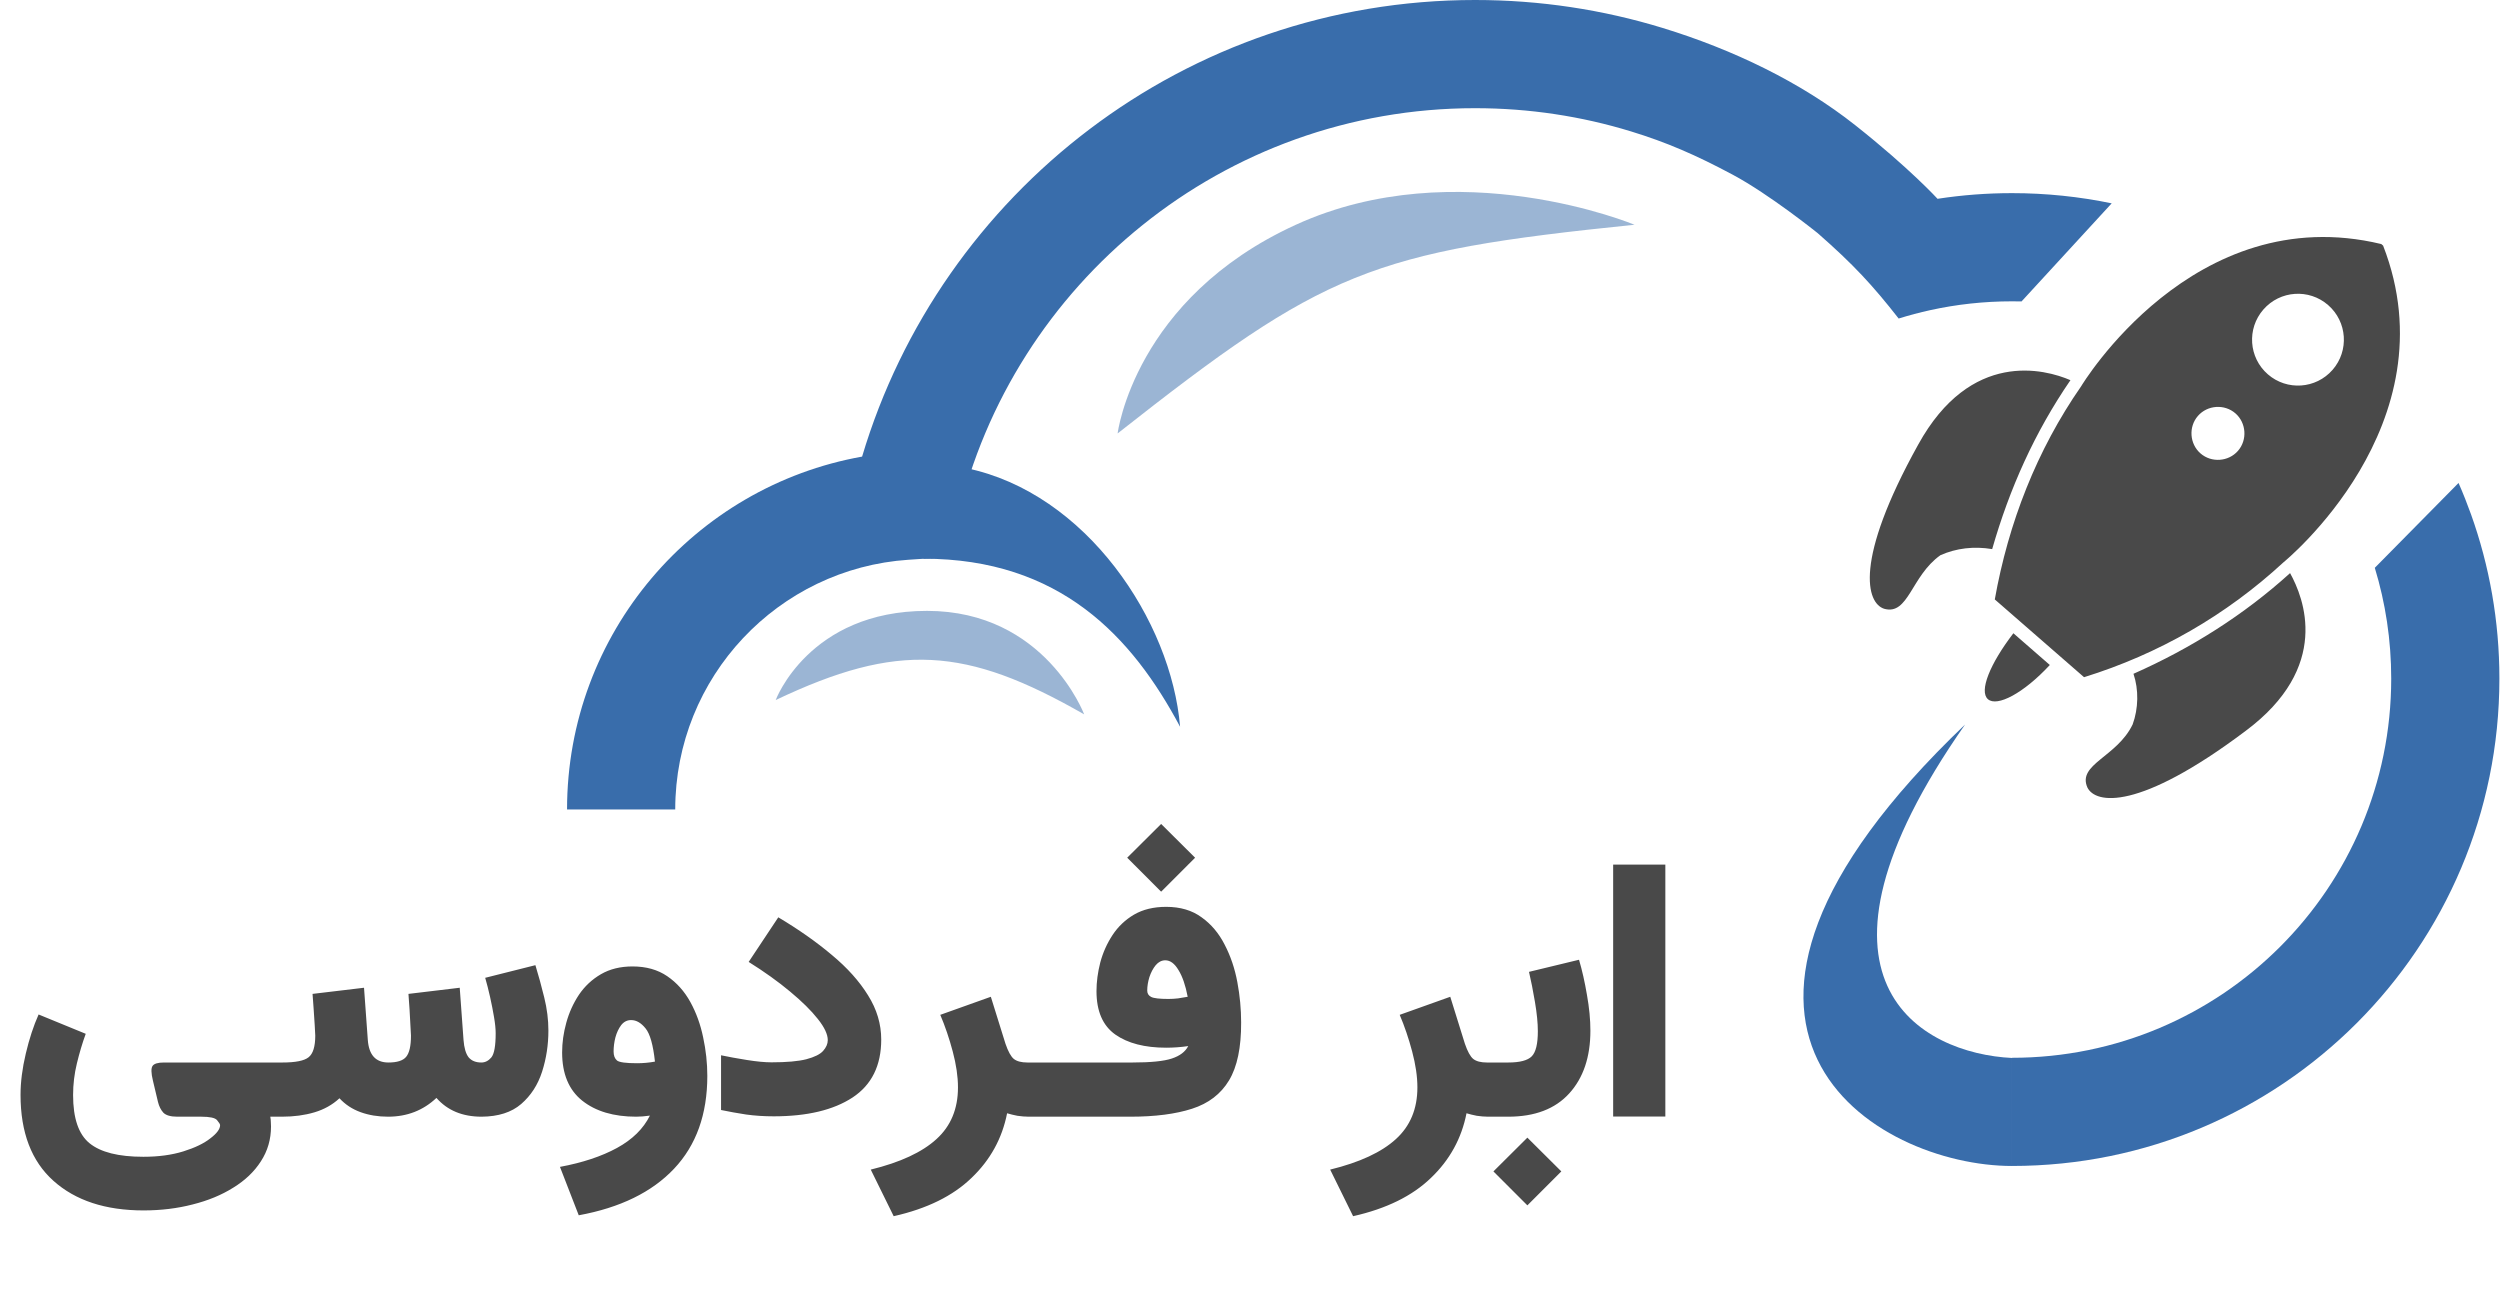 <svg width="306" height="161" viewBox="0 0 306 161" fill="none" xmlns="http://www.w3.org/2000/svg">
<path fill-rule="evenodd" clip-rule="evenodd" d="M227.088 15.33C220.419 10.052 212.086 6.049 203.497 3.419C196.232 1.195 188.524 0 180.55 0C145.092 0 115.154 23.568 105.521 55.888C84.989 59.555 69.407 77.495 69.407 99.079H82.648C82.648 82.857 95.261 69.575 111.21 68.513L116.101 68.187L117.217 63.413C123.938 34.655 149.751 13.242 180.55 13.242C187.196 13.242 193.598 14.236 199.621 16.08C203.98 17.415 207.56 18.965 212.066 21.373C216.573 23.78 222.478 28.531 222.478 28.531C226.846 32.358 229.187 34.887 232.395 38.988C233.641 38.6 234.966 38.247 236.254 37.964C239.474 37.256 242.824 36.882 246.27 36.882C246.659 36.882 247.048 36.887 247.436 36.896L258.471 24.889C254.533 24.071 250.452 23.64 246.27 23.64C243.21 23.64 240.2 23.871 237.258 24.318L237.159 24.338C237.159 24.338 233.756 20.608 227.088 15.33Z" fill="#396DAB"/>
<path d="M280.305 70.149C274.683 75.251 268.155 79.369 261.137 82.472C261.795 84.418 261.745 86.727 261.039 88.662C259.115 92.672 254.248 93.531 255.493 96.379C256.471 98.408 261.772 99.3 274.825 89.494C285.393 81.64 281.981 73.177 280.305 70.149ZM243.843 67.21C245.955 59.833 249.042 52.914 253.423 46.534C250.291 45.178 241.217 42.763 234.788 54.419C226.863 68.693 228.474 73.822 230.617 74.513C233.61 75.355 233.905 70.514 237.502 67.96C239.433 67.094 241.617 66.839 243.843 67.21ZM246.438 77.51C243.554 81.272 242.212 84.613 243.326 85.585C244.441 86.556 247.678 84.866 250.898 81.395L246.438 77.51ZM291.693 30.066L291.47 29.872C268.452 24.33 254.732 47.282 254.732 47.282C249.297 55.097 245.825 64.034 244.162 73.371L255.088 82.888C264.22 80.059 272.485 75.298 279.481 68.843C279.481 68.843 300.225 52.01 291.693 30.066ZM269.341 55.498C268.003 54.333 267.859 52.247 269.025 50.909C270.19 49.571 272.276 49.428 273.614 50.593C274.952 51.758 275.095 53.845 273.93 55.182C272.764 56.52 270.678 56.664 269.341 55.498ZM277.582 45.814C275.24 43.774 274.996 40.228 277.036 37.887C279.075 35.545 282.622 35.301 284.963 37.341C287.304 39.38 287.548 42.927 285.508 45.268C283.469 47.609 279.923 47.853 277.582 45.814Z" fill="#494949"/>
<path opacity="0.5" d="M136.798 53.052C136.798 53.052 138.838 36.546 158.614 27.509C178.391 18.471 200.064 27.509 200.064 27.509C167.725 30.817 162.14 33.101 136.798 53.052Z" fill="#396DAB"/>
<path opacity="0.5" d="M94.945 85.686C94.945 85.686 99.007 74.771 113.469 74.771C127.932 74.771 132.702 87.44 132.702 87.44C118.209 79.132 109.9 78.578 94.945 85.686Z" fill="#396DAB"/>
<path d="M144.443 88.956C138.571 77.924 129.741 68.385 113.017 68.385L118.198 57.283C132.991 60.302 143.375 76.055 144.443 88.956Z" fill="#396DAB"/>
<path d="M290.675 69.5C291.98 73.781 292.685 78.332 292.685 83.057C292.685 108.692 271.903 129.473 246.269 129.473V142.714C279.217 142.714 305.926 116.005 305.926 83.057C305.926 76.022 304.705 69.257 302.459 62.973C301.991 61.665 301.48 60.378 300.925 59.114L290.675 69.5Z" fill="#396DAB"/>
<path d="M246.268 129.494L246.268 142.715C229.662 142.715 201.341 126.093 240.526 88.682C218.551 120.061 235.198 128.965 246.268 129.494Z" fill="#396DAB"/>
<path d="M10.494 126.537C10.081 127.671 9.72 128.88 9.411 130.162C9.101 131.429 8.946 132.719 8.946 134.03C8.946 136.874 9.617 138.841 10.958 139.932C12.314 141.037 14.509 141.59 17.545 141.59C19.402 141.59 21.037 141.369 22.452 140.926C23.867 140.484 24.965 139.954 25.745 139.335C26.541 138.731 26.939 138.193 26.939 137.721C26.939 137.604 26.814 137.397 26.563 137.102C26.328 136.823 25.686 136.683 24.64 136.683H21.7C20.89 136.683 20.323 136.52 19.998 136.196C19.689 135.857 19.468 135.415 19.335 134.87L18.716 132.262C18.495 131.348 18.481 130.751 18.672 130.471C18.864 130.191 19.328 130.051 20.065 130.051H33.858V136.683H33.084C33.128 136.918 33.15 137.132 33.15 137.324C33.165 137.53 33.172 137.714 33.172 137.876C33.172 139.453 32.76 140.875 31.935 142.142C31.124 143.41 29.997 144.485 28.553 145.369C27.123 146.268 25.465 146.954 23.579 147.425C21.708 147.911 19.704 148.155 17.567 148.155C12.91 148.155 9.234 146.946 6.537 144.529C3.855 142.127 2.514 138.62 2.514 134.008C2.514 132.446 2.728 130.766 3.155 128.968C3.582 127.156 4.106 125.557 4.725 124.172L10.494 126.537ZM58.924 130.051C59.38 130.051 59.786 129.845 60.139 129.432C60.493 129.005 60.67 128.018 60.67 126.47C60.67 125.94 60.604 125.284 60.471 124.503C60.338 123.707 60.176 122.882 59.985 122.028C59.793 121.173 59.594 120.392 59.388 119.684L65.533 118.137C65.916 119.39 66.277 120.709 66.616 122.094C66.955 123.464 67.124 124.813 67.124 126.139C67.124 127.892 66.866 129.572 66.351 131.179C65.835 132.785 64.98 134.104 63.787 135.135C62.608 136.152 60.994 136.668 58.946 136.683C56.603 136.683 54.761 135.916 53.42 134.384C51.799 135.916 49.824 136.683 47.496 136.683C46.273 136.683 45.153 136.498 44.136 136.13C43.119 135.762 42.257 135.194 41.55 134.428C40.695 135.224 39.671 135.798 38.477 136.152C37.284 136.506 35.965 136.683 34.521 136.683H32.996V130.051H34.565C36.171 130.051 37.24 129.838 37.77 129.41C38.315 128.983 38.588 128.099 38.588 126.758C38.588 126.537 38.566 126.117 38.522 125.498C38.492 124.879 38.448 124.208 38.389 123.486C38.345 122.764 38.301 122.153 38.256 121.652L44.556 120.9L45.02 127.288C45.153 129.13 45.993 130.051 47.54 130.051C48.601 130.051 49.323 129.823 49.706 129.366C50.104 128.895 50.303 128.025 50.303 126.758C50.303 126.566 50.281 126.161 50.237 125.542C50.207 124.908 50.17 124.231 50.126 123.509C50.082 122.772 50.038 122.153 49.994 121.652L56.271 120.9L56.735 127.288C56.809 128.261 57.015 128.968 57.354 129.41C57.708 129.838 58.231 130.051 58.924 130.051ZM79.547 136.55C78.928 136.638 78.368 136.683 77.867 136.683C75.111 136.683 72.908 136.027 71.258 134.715C69.622 133.404 68.804 131.436 68.804 128.813C68.804 127.62 68.974 126.412 69.313 125.188C69.651 123.951 70.167 122.809 70.86 121.762C71.567 120.716 72.466 119.876 73.556 119.242C74.647 118.609 75.936 118.292 77.425 118.292C79.09 118.292 80.505 118.69 81.669 119.486C82.833 120.281 83.776 121.335 84.498 122.646C85.22 123.958 85.743 125.402 86.067 126.979C86.406 128.556 86.576 130.125 86.576 131.687C86.576 136.388 85.22 140.175 82.509 143.048C79.797 145.922 75.907 147.823 70.838 148.751L68.539 142.827C71.309 142.312 73.638 141.538 75.524 140.507C77.41 139.475 78.751 138.156 79.547 136.55ZM80.166 129.941C79.945 127.892 79.561 126.537 79.016 125.874C78.471 125.196 77.882 124.857 77.248 124.857C76.762 124.857 76.356 125.063 76.032 125.476C75.723 125.888 75.487 126.389 75.325 126.979C75.177 127.568 75.104 128.143 75.104 128.703C75.104 129.204 75.244 129.572 75.524 129.808C75.804 130.029 76.622 130.14 77.977 130.14C78.714 130.14 79.444 130.073 80.166 129.941ZM88.256 129.167C89.169 129.359 90.223 129.55 91.417 129.742C92.61 129.933 93.612 130.029 94.423 130.029C96.279 130.029 97.701 129.904 98.689 129.653C99.691 129.388 100.376 129.049 100.745 128.637C101.128 128.209 101.319 127.767 101.319 127.31C101.319 126.603 100.914 125.741 100.104 124.724C99.293 123.693 98.158 122.573 96.7 121.364C95.255 120.156 93.568 118.948 91.638 117.739L95.263 112.28C97.738 113.753 99.919 115.286 101.806 116.877C103.706 118.454 105.187 120.104 106.248 121.829C107.324 123.538 107.862 125.343 107.862 127.244C107.862 130.427 106.691 132.792 104.347 134.339C102.004 135.872 98.792 136.638 94.71 136.638C93.516 136.638 92.389 136.565 91.328 136.417C90.267 136.255 89.243 136.071 88.256 135.865V129.167ZM123.269 136.263C122.664 139.342 121.213 141.98 118.914 144.176C116.63 146.386 113.454 147.948 109.387 148.862L106.58 143.159C110.19 142.275 112.872 141.03 114.626 139.423C116.379 137.832 117.256 135.725 117.256 133.102C117.256 131.775 117.043 130.309 116.615 128.703C116.188 127.097 115.68 125.601 115.09 124.216L121.279 122.005L123.07 127.752C123.394 128.696 123.733 129.314 124.086 129.609C124.455 129.904 125.015 130.051 125.766 130.051H126.628V136.683H126.009C125.494 136.683 125 136.646 124.528 136.572C124.072 136.484 123.652 136.38 123.269 136.263ZM125.744 136.683V130.051H132.95V136.683H125.744ZM137.968 104.985L142.123 100.852L146.279 104.985L142.123 109.141L137.968 104.985ZM145.439 128.04C144.54 128.172 143.641 128.239 142.742 128.239C140.119 128.239 138.041 127.701 136.509 126.625C134.976 125.535 134.21 123.766 134.21 121.32C134.21 120.186 134.365 119.014 134.674 117.806C134.998 116.597 135.499 115.477 136.177 114.446C136.855 113.414 137.732 112.582 138.808 111.948C139.898 111.314 141.21 110.998 142.742 110.998C144.466 110.998 145.91 111.425 147.075 112.28C148.254 113.12 149.197 114.24 149.904 115.639C150.626 117.025 151.142 118.55 151.451 120.215C151.761 121.865 151.915 123.509 151.915 125.144C151.93 128.209 151.436 130.574 150.434 132.24C149.432 133.905 147.922 135.062 145.903 135.71C143.899 136.358 141.387 136.683 138.366 136.683H132.066V130.051H138.609C140.849 130.051 142.455 129.889 143.427 129.565C144.415 129.241 145.085 128.732 145.439 128.04ZM145.373 122.005C145.107 120.606 144.732 119.515 144.245 118.734C143.774 117.938 143.236 117.54 142.632 117.54C142.19 117.54 141.799 117.739 141.46 118.137C141.136 118.535 140.878 119.021 140.687 119.596C140.51 120.171 140.421 120.723 140.421 121.254C140.421 121.608 140.583 121.865 140.908 122.028C141.232 122.19 141.932 122.271 143.007 122.271C143.391 122.271 143.781 122.249 144.179 122.204C144.592 122.145 144.989 122.079 145.373 122.005ZM179.501 136.263C178.897 139.342 177.446 141.98 175.147 144.176C172.863 146.386 169.687 147.948 165.62 148.862L162.813 143.159C166.423 142.275 169.105 141.03 170.859 139.423C172.612 137.832 173.489 135.725 173.489 133.102C173.489 131.775 173.275 130.309 172.848 128.703C172.421 127.097 171.912 125.601 171.323 124.216L177.512 122.005L179.302 127.752C179.627 128.696 179.965 129.314 180.319 129.609C180.688 129.904 181.248 130.051 181.999 130.051H182.861V136.683H182.242C181.726 136.683 181.233 136.646 180.761 136.572C180.304 136.484 179.884 136.38 179.501 136.263ZM194.665 126.161C194.665 129.373 193.803 131.93 192.078 133.831C190.354 135.732 187.864 136.683 184.607 136.683H181.955V130.051H184.607C186.022 130.051 186.98 129.801 187.481 129.3C187.982 128.799 188.232 127.775 188.232 126.227C188.232 125.225 188.114 124.032 187.879 122.646C187.643 121.247 187.4 120.016 187.149 118.955L193.272 117.474C193.655 118.771 193.979 120.208 194.245 121.784C194.525 123.346 194.665 124.805 194.665 126.161ZM182.795 143.38L186.95 139.247L191.106 143.38L186.95 147.536L182.795 143.38ZM197.45 105.825H203.838V136.66H197.45V105.825Z" fill="#494949"/>
</svg>
